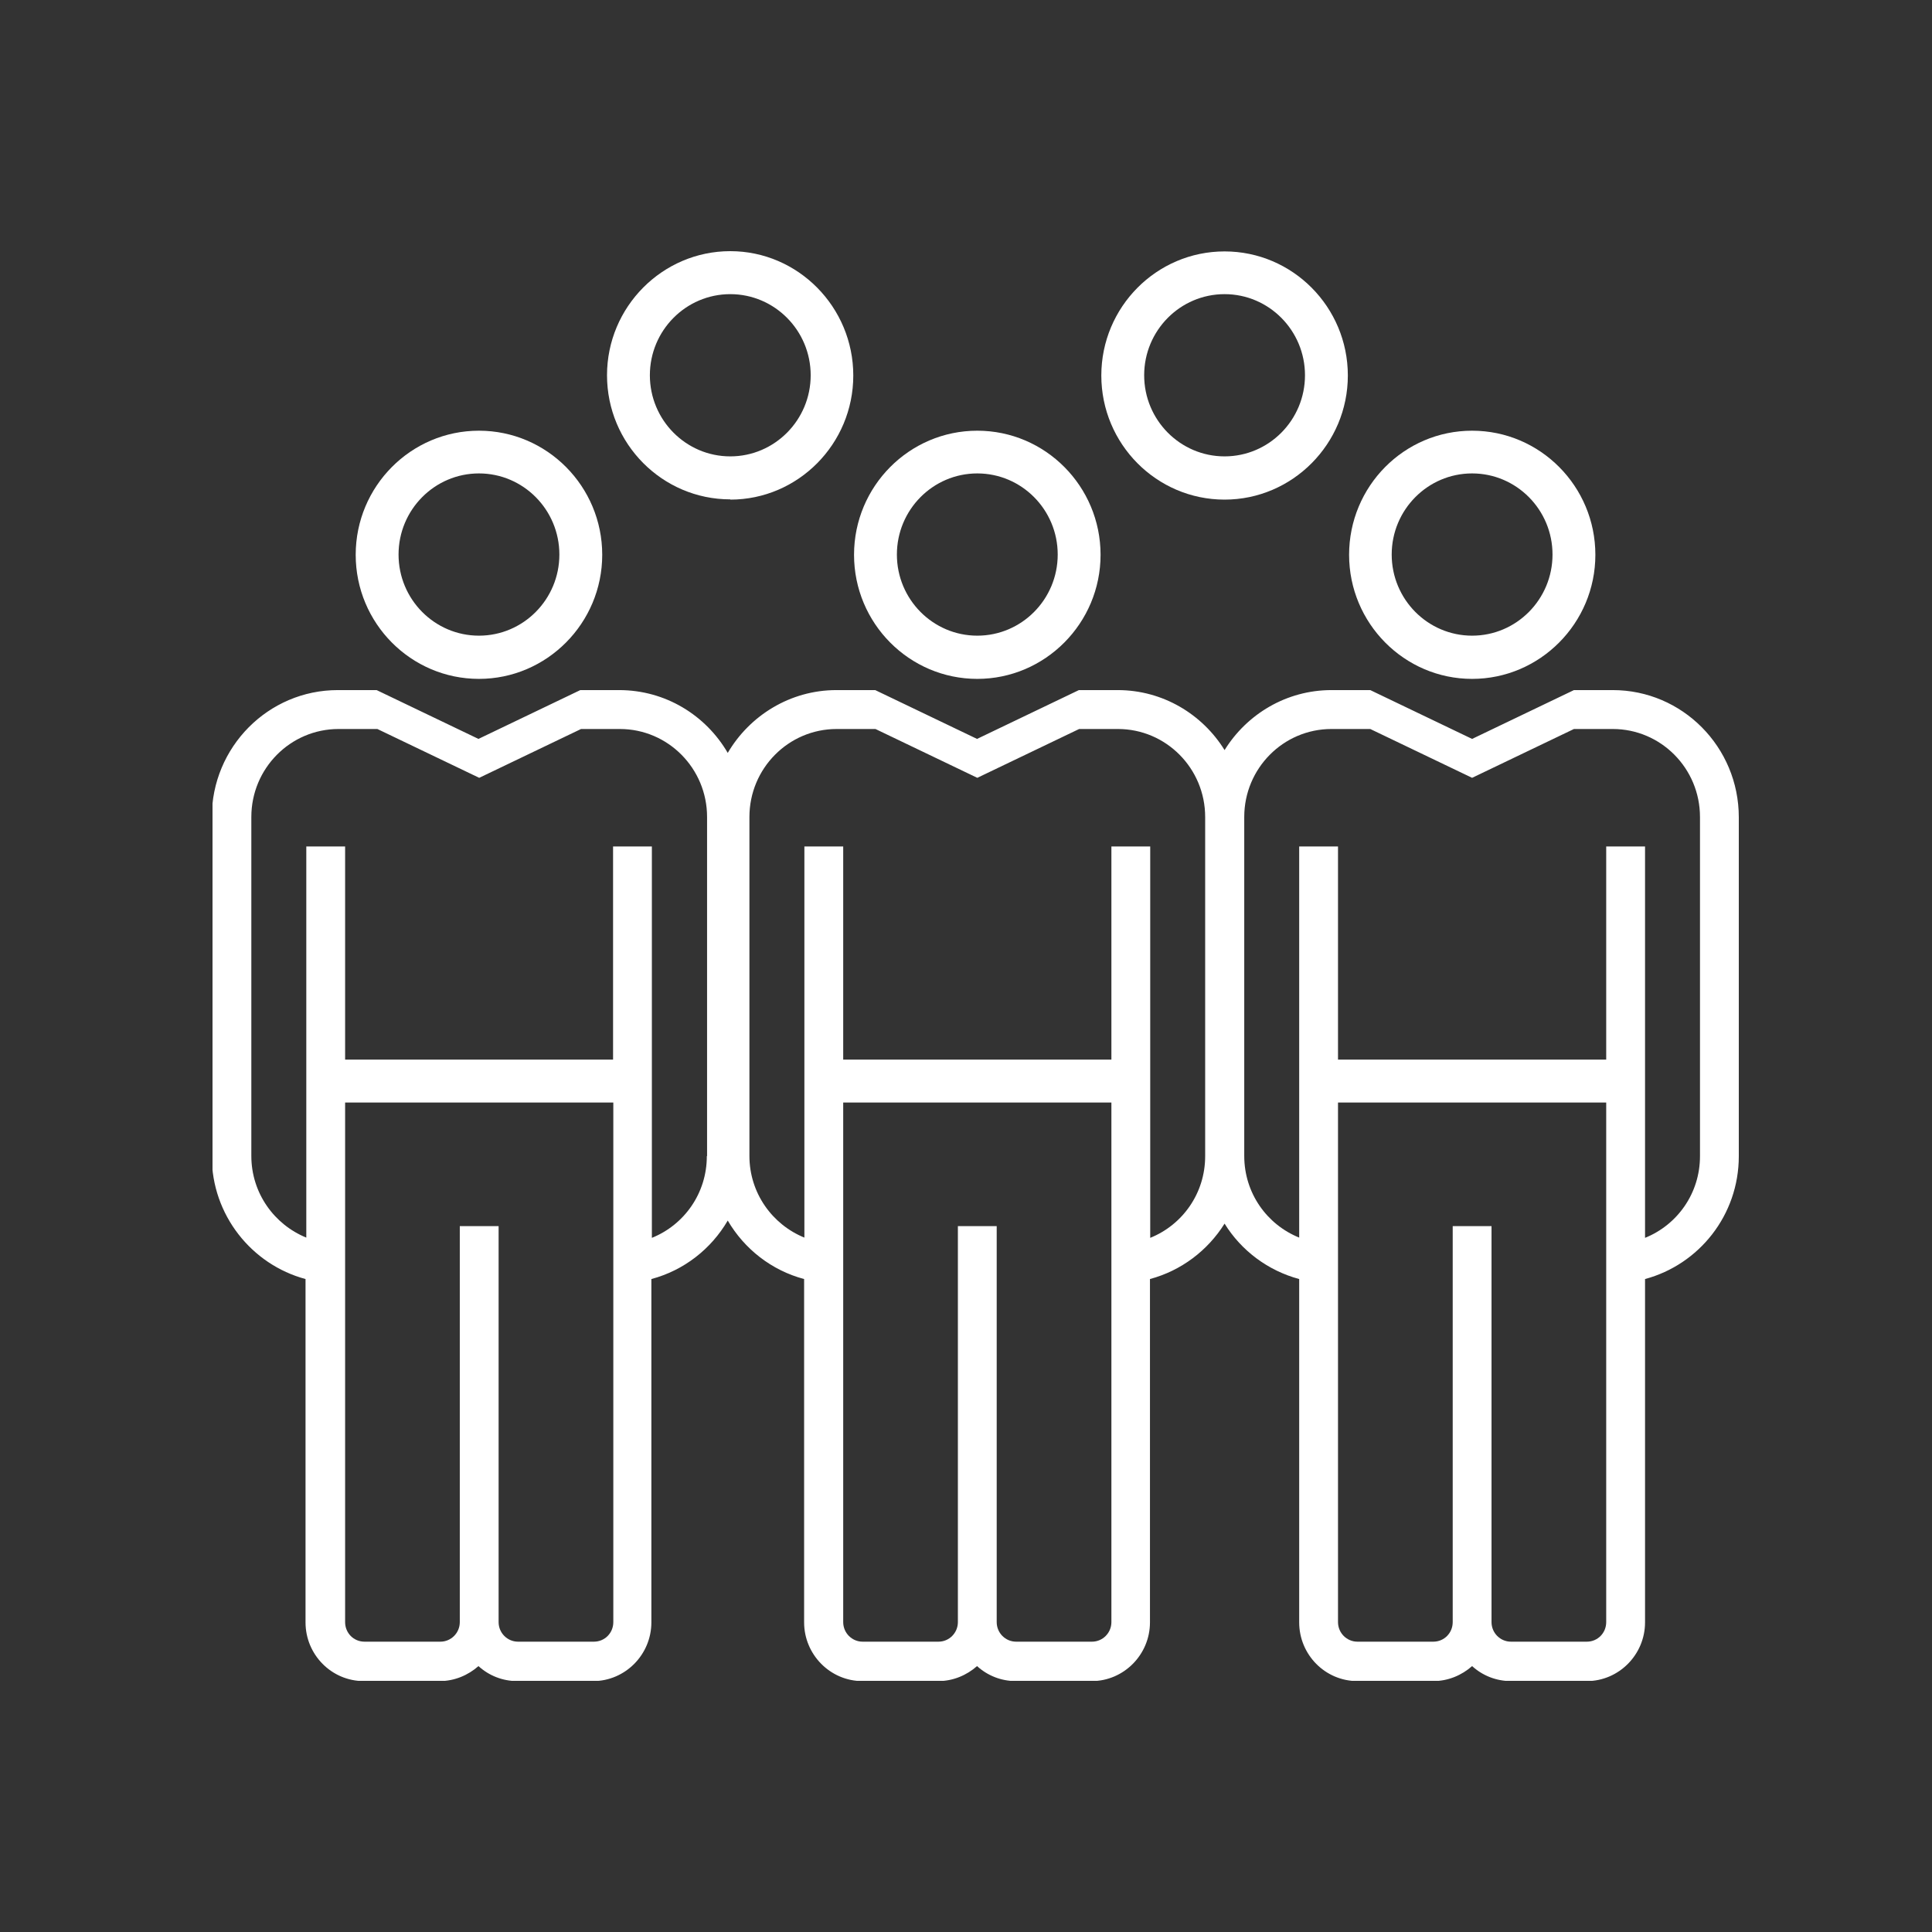 <svg width="100" height="100" viewBox="0 0 100 100" fill="none" xmlns="http://www.w3.org/2000/svg">
<rect x="0" y="0" width="100" height="100" fill="#333333" stroke="none"/>
<g clip-path="url(#clip0_1_106)">
<path d="M24.791 35.139C28.3 35.139 31.171 32.257 31.171 28.716C31.171 25.175 28.313 22.293 24.791 22.293C21.268 22.293 18.411 25.175 18.411 28.716C18.411 32.257 21.268 35.139 24.791 35.139ZM24.791 24.504C27.087 24.504 28.953 26.386 28.953 28.703C28.953 31.02 27.087 32.902 24.791 32.902C22.494 32.902 20.629 31.02 20.629 28.703C20.629 26.386 22.494 24.504 24.791 24.504Z" fill="white"/>
<path d="M50.585 35.139C54.094 35.139 56.965 32.257 56.965 28.716C56.965 25.175 54.108 22.293 50.585 22.293C47.062 22.293 44.205 25.175 44.205 28.716C44.205 32.257 47.062 35.139 50.585 35.139ZM50.585 24.504C52.881 24.504 54.747 26.386 54.747 28.703C54.747 31.02 52.881 32.902 50.585 32.902C48.288 32.902 46.423 31.02 46.423 28.703C46.423 26.386 48.288 24.504 50.585 24.504Z" fill="white"/>
<path d="M76.196 35.139C79.706 35.139 82.576 32.257 82.576 28.716C82.576 25.175 79.719 22.293 76.196 22.293C72.674 22.293 69.829 25.175 69.829 28.716C69.829 32.257 72.686 35.139 76.196 35.139ZM76.196 24.504C78.493 24.504 80.358 26.386 80.358 28.703C80.358 31.02 78.493 32.902 76.196 32.902C73.9 32.902 72.034 31.02 72.034 28.703C72.034 26.386 73.9 24.504 76.196 24.504Z" fill="white"/>
<path d="M83.477 35.719H81.467L76.196 38.246L70.925 35.719H68.916C66.581 35.719 64.532 36.969 63.384 38.825C62.236 36.969 60.188 35.719 57.852 35.719H55.843L50.572 38.246L45.301 35.719H43.291C40.904 35.719 38.803 37.035 37.668 38.97C36.533 37.022 34.446 35.719 32.045 35.719H30.036L24.765 38.246L19.494 35.719H17.484C13.883 35.719 10.961 38.667 10.961 42.3V59.846C10.961 62.886 13.022 65.453 15.814 66.203V83.973C15.814 85.644 17.158 87.013 18.828 87.013H22.755C23.525 87.013 24.23 86.71 24.765 86.237C25.3 86.724 26.004 87.013 26.774 87.013H30.701C32.358 87.013 33.715 85.644 33.715 83.973V66.203C35.398 65.756 36.807 64.65 37.668 63.176C38.529 64.65 39.938 65.756 41.621 66.203V83.973C41.621 85.644 42.978 87.013 44.635 87.013H48.562C49.332 87.013 50.037 86.71 50.572 86.237C51.107 86.724 51.811 87.013 52.581 87.013H56.508C58.165 87.013 59.522 85.644 59.522 83.973V66.203C61.14 65.769 62.51 64.729 63.384 63.334C64.245 64.729 65.628 65.769 67.246 66.203V83.973C67.246 85.644 68.59 87.013 70.26 87.013H74.187C74.957 87.013 75.661 86.71 76.196 86.237C76.731 86.724 77.436 87.013 78.206 87.013H82.133C83.79 87.013 85.147 85.644 85.147 83.973V66.203C87.939 65.453 90 62.899 90 59.846V42.3C90 38.667 87.078 35.719 83.477 35.719ZM30.74 84.973H26.813C26.265 84.973 25.808 84.525 25.808 83.959V63.465H23.799V83.959C23.799 84.525 23.343 84.973 22.795 84.973H18.867C18.306 84.973 17.863 84.525 17.863 83.959V57.068H31.745V83.959C31.745 84.525 31.301 84.973 30.74 84.973ZM36.585 59.846C36.585 61.767 35.411 63.4 33.741 64.071V43.814H31.732V54.844H17.863V43.814H15.854V64.058C14.197 63.386 13.009 61.754 13.009 59.832V42.287C13.009 39.773 15.032 37.733 17.524 37.733H19.533L24.804 40.26L30.075 37.733H32.084C34.576 37.733 36.598 39.773 36.598 42.287V59.832L36.585 59.846ZM56.521 84.973H52.594C52.046 84.973 51.589 84.525 51.589 83.959V63.465H49.58V83.959C49.58 84.525 49.124 84.973 48.576 84.973H44.648C44.1 84.973 43.644 84.525 43.644 83.959V57.068H57.526V83.959C57.526 84.525 57.069 84.973 56.521 84.973ZM62.379 59.846C62.379 61.767 61.205 63.4 59.535 64.071V43.814H57.526V54.844H43.644V43.814H41.635V64.058C39.978 63.386 38.79 61.754 38.79 59.832V42.287C38.79 39.773 40.813 37.733 43.305 37.733H45.314L50.585 40.26L55.856 37.733H57.865C60.357 37.733 62.379 39.773 62.379 42.287V59.832V59.846ZM82.133 84.973H78.206C77.657 84.973 77.201 84.525 77.201 83.959V63.465H75.192V83.959C75.192 84.525 74.748 84.973 74.187 84.973H70.26C69.712 84.973 69.255 84.525 69.255 83.959V57.068H83.137V83.959C83.137 84.525 82.694 84.973 82.133 84.973ZM87.991 59.846C87.991 61.767 86.817 63.4 85.147 64.071V43.814H83.137V54.844H69.255V43.814H67.246V64.058C65.576 63.386 64.402 61.754 64.402 59.832V42.287C64.402 39.773 66.424 37.733 68.916 37.733H70.925L76.196 40.26L81.467 37.733H83.477C85.969 37.733 87.991 39.773 87.991 42.287V59.832V59.846Z" fill="white"/>
<path d="M37.799 25.86C41.308 25.86 44.166 22.977 44.166 19.436C44.166 15.896 41.308 13 37.799 13C34.289 13 31.419 15.883 31.419 19.423C31.419 22.964 34.276 25.847 37.799 25.847M37.799 15.225C40.095 15.225 41.961 17.107 41.961 19.423C41.961 21.74 40.095 23.622 37.799 23.622C35.502 23.622 33.637 21.74 33.637 19.423C33.637 17.107 35.502 15.225 37.799 15.225Z" fill="white"/>
<path d="M63.384 25.86C66.894 25.86 69.764 22.977 69.764 19.436C69.764 15.896 66.907 13.013 63.384 13.013C59.861 13.013 57.004 15.896 57.004 19.436C57.004 22.977 59.861 25.86 63.384 25.86ZM63.384 15.225C65.68 15.225 67.546 17.107 67.546 19.423C67.546 21.74 65.68 23.622 63.384 23.622C61.088 23.622 59.222 21.74 59.222 19.423C59.222 17.107 61.088 15.225 63.384 15.225Z" fill="white"/>
</g>
<defs>
<clipPath id="clip0_1_106">
<rect width="79" height="74" fill="white" transform="translate(11 13)"/>
</clipPath>
</defs>
</svg>
